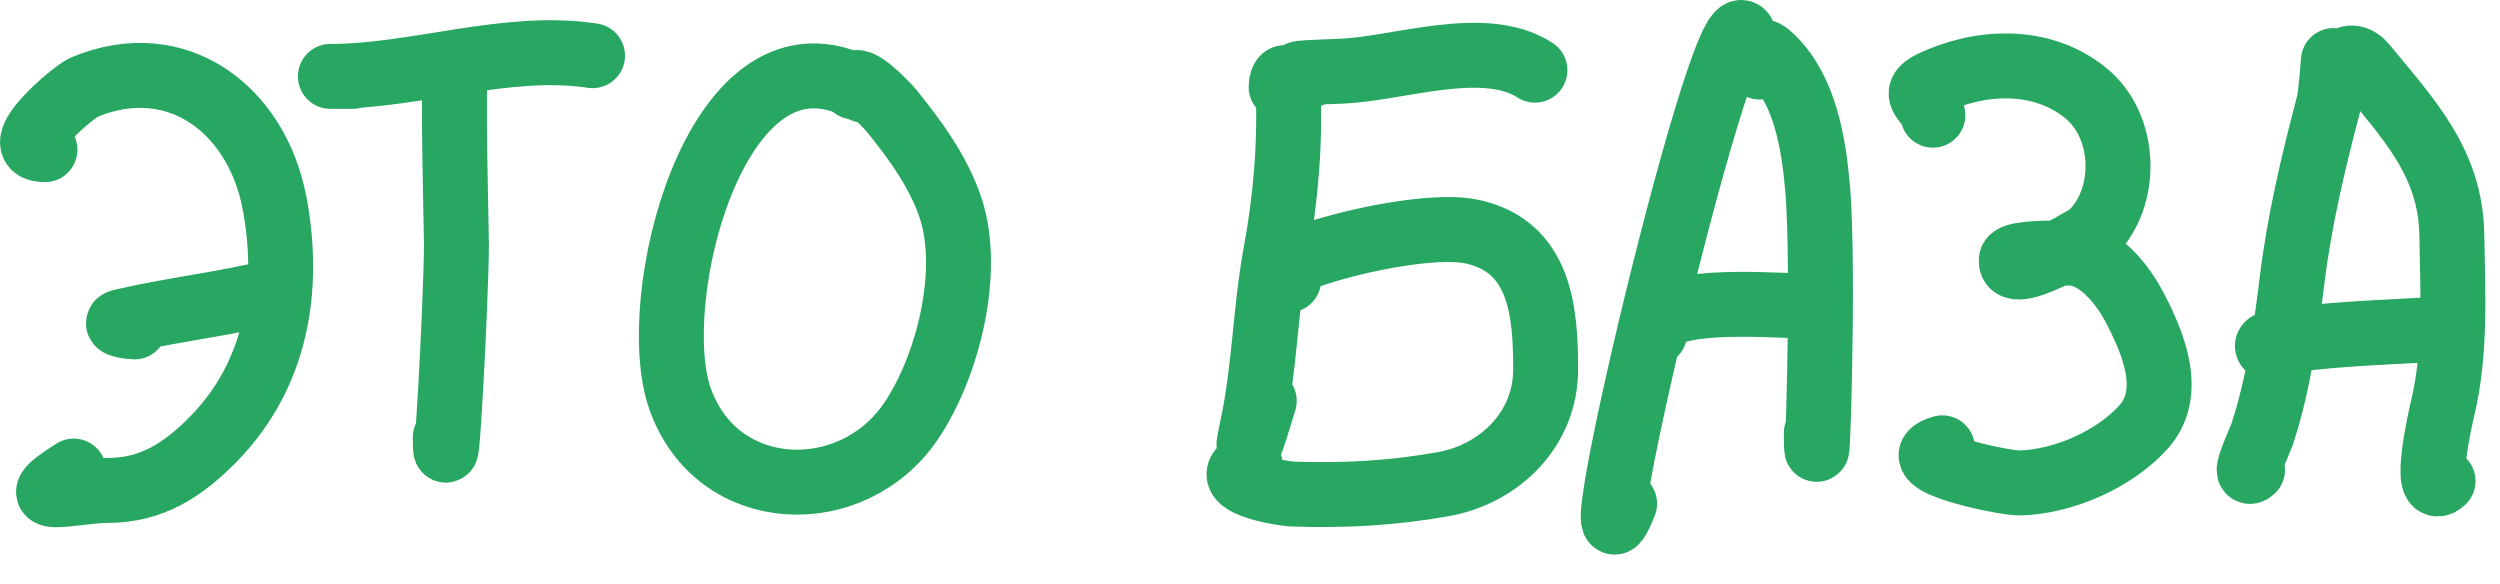 <?xml version="1.0" encoding="UTF-8"?> <svg xmlns="http://www.w3.org/2000/svg" width="77" height="18" viewBox="0 0 77 18" fill="none"> <path d="M1.384 4.609C0.15 4.609 2.256 2.824 2.6 2.682C5.457 1.497 7.919 3.378 8.459 6.27C8.954 8.915 8.503 11.55 6.582 13.515C5.643 14.475 4.673 15.106 3.312 15.106C2.284 15.106 0.442 15.657 2.271 14.509M4.14 10.069C4.026 10.069 3.394 9.983 3.761 9.897C5.322 9.533 6.931 9.363 8.484 8.971M14.06 2.083C13.916 2.083 14.062 7.222 14.059 7.546C14.04 9.523 13.715 15.443 13.715 13.466M10.858 2.353H10.176C12.834 2.353 15.608 1.314 18.25 1.715M26.587 2.776C26.492 2.723 26.398 2.674 26.304 2.631M26.304 2.631C22.012 0.64 19.888 9.29 20.945 12.281C22.086 15.509 26.24 15.644 28.053 12.98C29.188 11.312 29.93 8.373 29.279 6.407C28.909 5.291 28.175 4.292 27.442 3.389C27.357 3.285 26.372 2.231 26.304 2.631ZM26.304 2.631C26.302 2.646 26.301 2.662 26.301 2.68M39.459 2.68C39.459 2.361 39.652 2.238 39.671 2.662C39.747 4.388 39.607 6.089 39.293 7.786C38.969 9.539 38.947 11.406 38.574 13.129C38.24 14.668 38.765 12.913 38.939 12.346M40.367 2.313C39.265 2.252 40.986 2.207 41.309 2.194C43.071 2.122 45.718 1.147 47.276 2.161M39.693 8.622C37.752 8.41 43.455 6.71 45.36 7.138C47.433 7.605 47.606 9.563 47.606 11.378C47.606 13.214 46.196 14.601 44.449 14.913C42.915 15.187 41.39 15.273 39.831 15.217C39.433 15.203 37.358 14.848 38.498 14.275M53.766 1.656C53.766 -3.126 48.268 19.953 50.038 15.51M54.191 2.064C54.191 1.649 54.185 1.391 54.611 1.82C55.607 2.823 55.861 4.433 55.98 5.771C56.202 8.282 55.943 15.854 55.943 13.333M50.967 10.262C50.817 9.084 54.489 9.416 55.444 9.416M59.533 3.548C59.494 3.142 58.758 2.911 59.5 2.56C61.009 1.847 62.887 1.765 64.24 2.865C65.512 3.899 65.553 6.086 64.425 7.187C64.37 7.241 63.905 7.531 63.392 7.791M63.392 7.791C62.691 8.146 61.901 8.445 61.949 8.006C61.97 7.817 62.858 7.791 63.392 7.791ZM63.392 7.791C63.577 7.791 63.719 7.794 63.769 7.795C64.62 7.81 65.364 8.746 65.725 9.43C66.305 10.525 66.979 12.085 66.019 13.155C65.121 14.156 63.533 14.845 62.205 14.875C61.725 14.886 58.411 14.196 59.825 13.793M71.869 1.871C71.869 1.788 71.799 2.902 71.722 3.194C71.243 5.017 70.822 6.787 70.592 8.662C70.398 10.245 70.171 11.867 69.67 13.385C69.616 13.548 69.043 14.775 69.378 14.472M71.927 2.624C71.927 2.057 72.34 1.416 72.856 2.047C74.174 3.659 75.479 5.008 75.516 7.225C75.546 9.011 75.65 10.851 75.228 12.599C75.176 12.814 74.583 15.417 75.246 14.817M70.09 10.766C69.848 10.766 69.694 10.609 70.024 10.554C71.634 10.284 73.347 10.245 74.976 10.147" stroke="#27A761" stroke-width="2" stroke-linecap="round" stroke-linejoin="round"></path> </svg> 